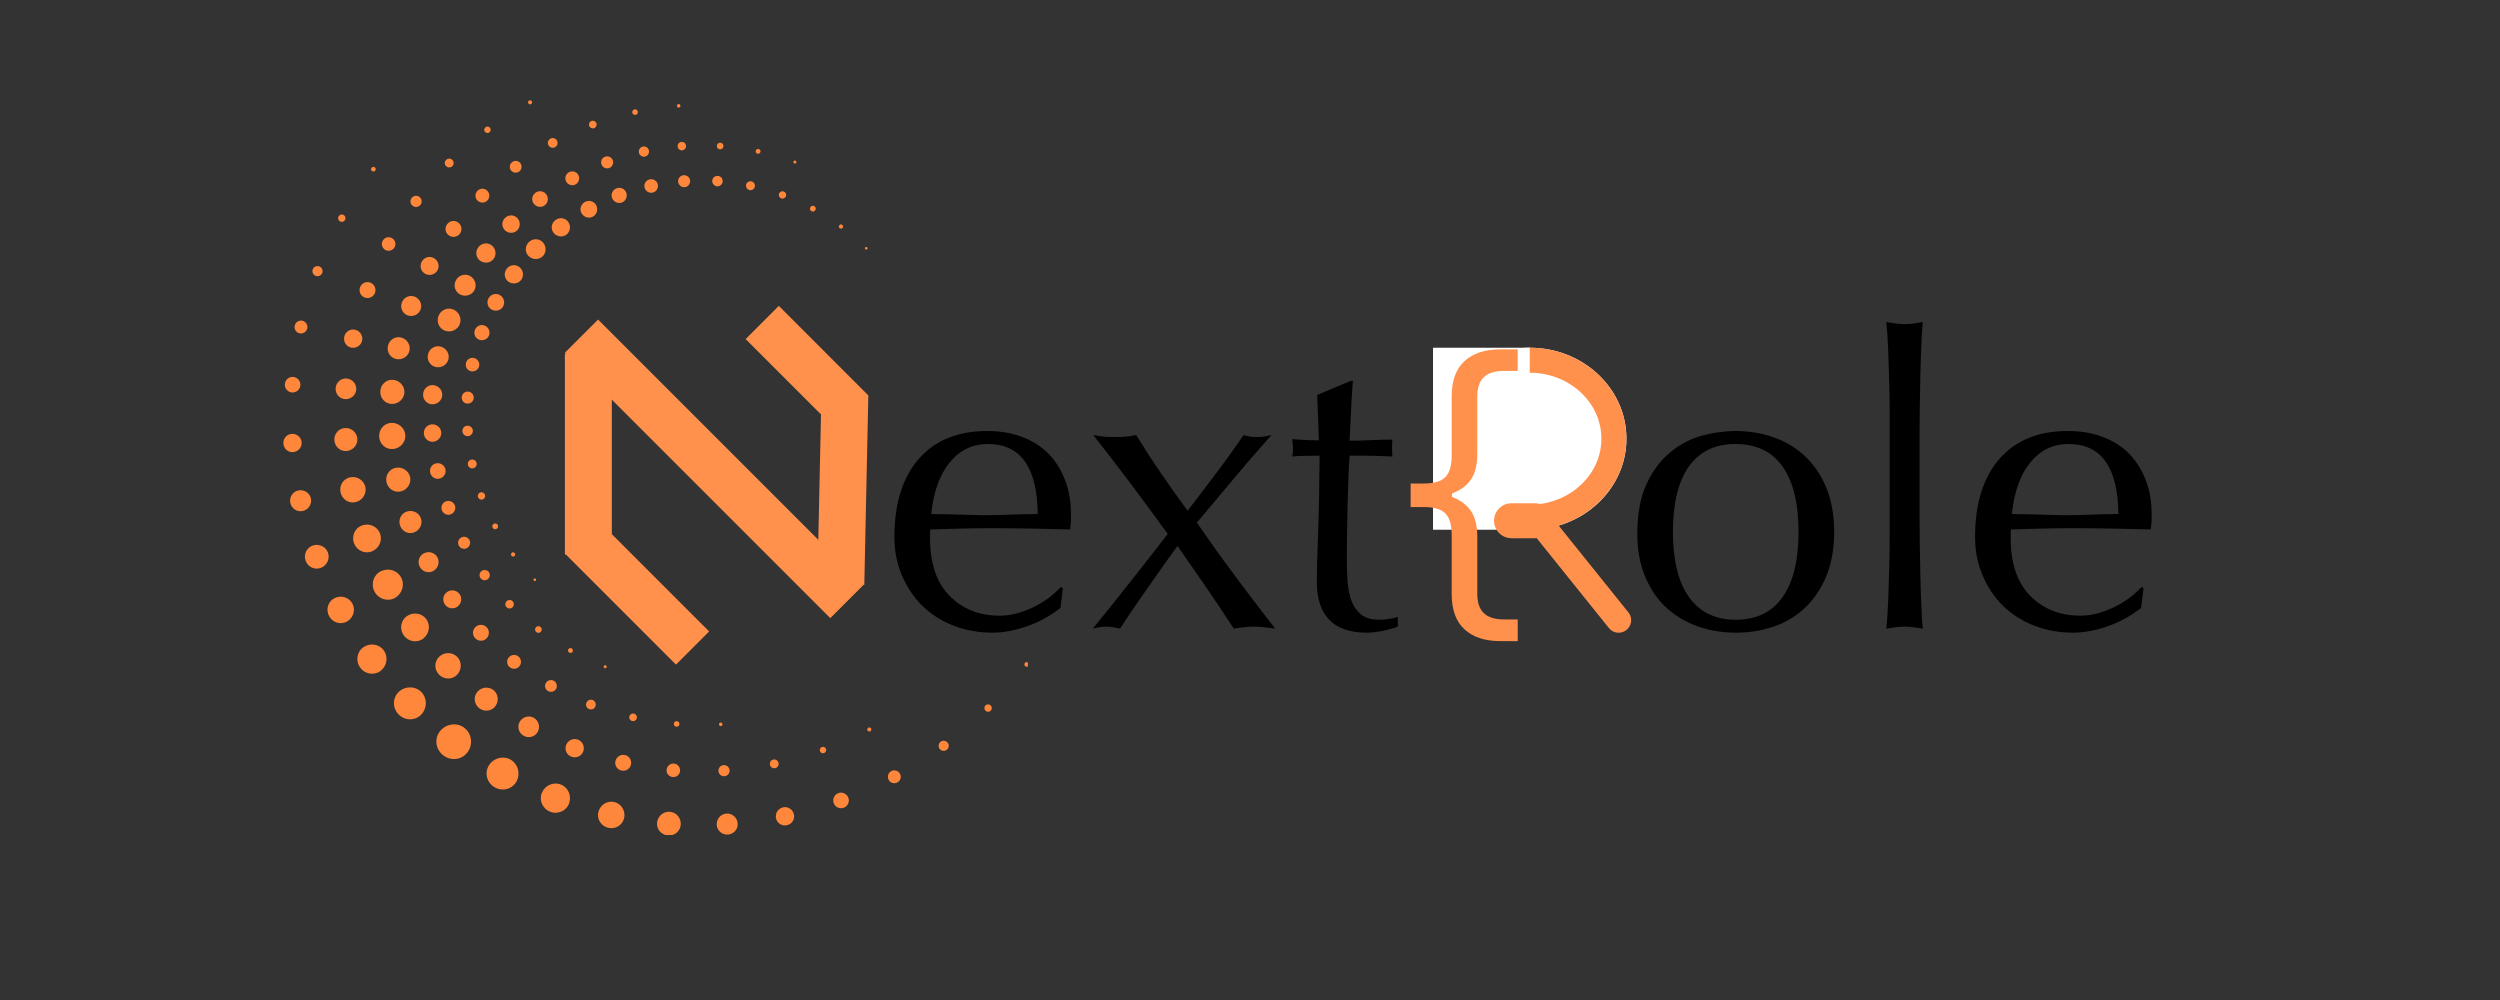 <svg xmlns="http://www.w3.org/2000/svg" xmlns:xlink="http://www.w3.org/1999/xlink" width="500" zoomAndPan="magnify" viewBox="0 0 375 150" height="200" preserveAspectRatio="xMidYMid meet" version="1.0"><rect x="0" y="0" width="375" height="150" fill="#333333" stroke="none"/><defs><g/><clipPath id="22158d86dc"><path d="M 214.953 52.16 L 244 52.16 L 244 79.461 L 214.953 79.461 Z M 214.953 52.16 " clip-rule="nonzero"/></clipPath><clipPath id="9bf1478cfb"><path d="M 229.461 52.16 C 221.449 52.16 214.953 58.27 214.953 65.809 C 214.953 73.348 221.449 79.461 229.461 79.461 C 237.473 79.461 243.969 73.348 243.969 65.809 C 243.969 58.27 237.473 52.16 229.461 52.16 Z M 229.461 52.16 " clip-rule="nonzero"/></clipPath><clipPath id="da28549c54"><path d="M 214.953 52.16 L 244 52.16 L 244 79.16 L 214.953 79.16 Z M 214.953 52.16 " clip-rule="nonzero"/></clipPath><clipPath id="0b5ce7ee4f"><path d="M 229.457 52.16 C 221.449 52.16 214.953 58.27 214.953 65.805 C 214.953 73.344 221.449 79.449 229.457 79.449 C 237.465 79.449 243.957 73.344 243.957 65.805 C 243.957 58.27 237.465 52.16 229.457 52.16 Z M 229.457 52.16 " clip-rule="nonzero"/></clipPath><clipPath id="43264e5b71"><path d="M 214.953 52.16 L 229.461 52.16 L 229.461 79.461 L 214.953 79.461 Z M 214.953 52.16 " clip-rule="nonzero"/></clipPath><clipPath id="874ba455e5"><path d="M 98.508 121.73 L 102.16 121.73 L 102.16 125.25 L 98.508 125.25 Z M 98.508 121.73 " clip-rule="nonzero"/></clipPath><clipPath id="9f847d6c47"><path d="M 107 122 L 111 122 L 111 125.25 L 107 125.25 Z M 107 122 " clip-rule="nonzero"/></clipPath><clipPath id="96a2c2018f"><path d="M 153 99 L 154.18 99 L 154.18 101 L 153 101 Z M 153 99 " clip-rule="nonzero"/></clipPath><clipPath id="b20b00836e"><path d="M 42.43 65 L 46 65 L 46 68 L 42.43 68 Z M 42.43 65 " clip-rule="nonzero"/></clipPath><clipPath id="87e596744a"><path d="M 42.43 56 L 46 56 L 46 59 L 42.43 59 Z M 42.43 56 " clip-rule="nonzero"/></clipPath><clipPath id="5b7b9e7416"><path d="M 84 78 L 107 78 L 107 100 L 84 100 Z M 84 78 " clip-rule="nonzero"/></clipPath><clipPath id="d6f69b8205"><path d="M 84.738 83.035 L 89.715 78.059 L 106.367 94.715 L 101.391 99.691 Z M 84.738 83.035 " clip-rule="nonzero"/></clipPath><clipPath id="fee289706a"><path d="M 84 47 L 130 47 L 130 93 L 84 93 Z M 84 47 " clip-rule="nonzero"/></clipPath><clipPath id="384c71ece2"><path d="M 84.734 52.91 L 89.711 47.934 L 129.52 87.742 L 124.543 92.719 Z M 84.734 52.91 " clip-rule="nonzero"/></clipPath><clipPath id="18a01e5d9b"><path d="M 84.734 53.059 L 91.773 53.059 L 91.773 83.156 L 84.734 83.156 Z M 84.734 53.059 " clip-rule="nonzero"/></clipPath><clipPath id="67fd3e50dd"><path d="M 122 59 L 131 59 L 131 88 L 122 88 Z M 122 59 " clip-rule="nonzero"/></clipPath><clipPath id="338506be90"><path d="M 123.215 59.164 L 130.25 59.316 L 129.645 87.738 L 122.605 87.586 Z M 123.215 59.164 " clip-rule="nonzero"/></clipPath><clipPath id="978359be03"><path d="M 111 45 L 131 45 L 131 65 L 111 65 Z M 111 45 " clip-rule="nonzero"/></clipPath><clipPath id="791e2e3340"><path d="M 111.844 50.863 L 116.824 45.883 L 130.254 59.312 L 125.273 64.293 Z M 111.844 50.863 " clip-rule="nonzero"/></clipPath></defs><g clip-path="url(#22158d86dc)"><g clip-path="url(#9bf1478cfb)"><path fill="#ffffff" d="M 214.953 52.16 L 243.961 52.16 L 243.961 79.461 L 214.953 79.461 Z M 214.953 52.16 " fill-opacity="1" fill-rule="nonzero"/></g></g><g clip-path="url(#da28549c54)"><g clip-path="url(#0b5ce7ee4f)"><path stroke-linecap="butt" transform="matrix(0.75, 0, 0, 0.75, 214.955, 52.161)" fill="none" stroke-linejoin="miter" d="M 19.337 -0.001 C 8.66 -0.001 -0.002 8.145 -0.002 18.191 C -0.002 28.244 8.66 36.384 19.337 36.384 C 30.014 36.384 38.67 28.244 38.67 18.191 C 38.67 8.145 30.014 -0.001 19.337 -0.001 Z M 19.337 -0.001 " stroke="#ff914d" stroke-width="10" stroke-opacity="1" stroke-miterlimit="4"/></g></g><g clip-path="url(#43264e5b71)"><path fill="#ffffff" d="M 214.953 52.16 L 229.461 52.16 L 229.461 79.473 L 214.953 79.473 Z M 214.953 52.16 " fill-opacity="1" fill-rule="nonzero"/></g><g fill="#000000" fill-opacity="1"><g transform="translate(132.036, 93.993)"><g><path d="M 7.656 -16.891 C 8.258 -16.891 8.957 -16.879 9.75 -16.859 C 10.539 -16.836 11.328 -16.816 12.109 -16.797 C 12.898 -16.773 13.609 -16.754 14.234 -16.734 C 14.867 -16.711 15.305 -16.703 15.547 -16.703 C 16.078 -16.703 16.688 -16.711 17.375 -16.734 C 18.062 -16.754 18.77 -16.773 19.5 -16.797 C 20.227 -16.816 20.945 -16.836 21.656 -16.859 C 22.363 -16.879 23.02 -16.891 23.625 -16.891 C 23.551 -23.891 21.062 -27.391 16.156 -27.391 C 13.812 -27.391 11.891 -26.457 10.391 -24.594 C 8.891 -22.738 7.977 -20.172 7.656 -16.891 Z M 16.031 -29.344 C 17.977 -29.344 19.727 -29.047 21.281 -28.453 C 22.844 -27.867 24.16 -27.031 25.234 -25.938 C 26.305 -24.844 27.133 -23.523 27.719 -21.984 C 28.312 -20.453 28.609 -18.754 28.609 -16.891 L 28.609 -15.859 L 28.484 -14.578 C 26.672 -14.617 24.781 -14.66 22.812 -14.703 C 20.844 -14.742 18.766 -14.766 16.578 -14.766 C 15.117 -14.766 13.629 -14.742 12.109 -14.703 C 10.598 -14.66 9.07 -14.617 7.531 -14.578 C 7.488 -14.422 7.469 -14.176 7.469 -13.844 C 7.469 -13.52 7.469 -13.32 7.469 -13.25 C 7.469 -9.477 8.445 -6.598 10.406 -4.609 C 12.375 -2.629 14.879 -1.641 17.922 -1.641 C 19.461 -1.641 21.082 -2.035 22.781 -2.828 C 24.477 -3.617 25.914 -4.66 27.094 -5.953 L 27.391 -5.766 L 27.031 -2.797 C 25.457 -1.578 23.766 -0.656 21.953 -0.031 C 20.148 0.594 18.441 0.906 16.828 0.906 C 14.723 0.906 12.77 0.551 10.969 -0.156 C 9.164 -0.863 7.613 -1.852 6.312 -3.125 C 5.02 -4.406 4 -5.926 3.25 -7.688 C 2.5 -9.445 2.125 -11.359 2.125 -13.422 C 2.125 -18.441 3.336 -22.348 5.766 -25.141 C 8.203 -27.941 11.625 -29.344 16.031 -29.344 Z M 16.031 -29.344 "/></g></g></g><g fill="#000000" fill-opacity="1"><g transform="translate(162.411, 93.993)"><g><path d="M 1.578 -28.734 C 2.223 -28.609 2.789 -28.523 3.281 -28.484 C 3.77 -28.453 4.273 -28.438 4.797 -28.438 C 5.328 -28.438 5.832 -28.453 6.312 -28.484 C 6.801 -28.523 7.367 -28.609 8.016 -28.734 C 9.234 -26.754 10.488 -24.82 11.781 -22.938 C 13.082 -21.051 14.398 -19.195 15.734 -17.375 C 17.023 -19.07 18.348 -20.812 19.703 -22.594 C 21.066 -24.375 22.539 -26.422 24.125 -28.734 C 24.562 -28.609 24.93 -28.523 25.234 -28.484 C 25.547 -28.453 25.883 -28.438 26.25 -28.438 C 26.812 -28.438 27.5 -28.535 28.312 -28.734 C 27.258 -27.555 26.234 -26.391 25.234 -25.234 C 24.242 -24.086 23.328 -23.004 22.484 -21.984 L 17.125 -15.609 C 18.945 -12.941 20.832 -10.301 22.781 -7.688 C 24.727 -5.07 26.754 -2.41 28.859 0.297 C 28.285 0.223 27.734 0.156 27.203 0.094 C 26.68 0.031 26.203 0 25.766 0 C 25.234 0 24.703 0.031 24.172 0.094 C 23.648 0.156 23.145 0.223 22.656 0.297 C 21.156 -2.004 19.738 -4.125 18.406 -6.062 C 17.07 -8.008 15.676 -10.02 14.219 -12.094 C 13.406 -11 12.594 -9.875 11.781 -8.719 C 10.977 -7.562 10.191 -6.438 9.422 -5.344 C 8.648 -4.25 7.938 -3.219 7.281 -2.25 C 6.633 -1.281 6.07 -0.43 5.594 0.297 C 5.227 0.223 4.879 0.156 4.547 0.094 C 4.223 0.031 3.898 0 3.578 0 C 3.016 0 2.328 0.098 1.516 0.297 C 3.422 -2.047 5.254 -4.332 7.016 -6.562 C 8.773 -8.789 10.688 -11.238 12.75 -13.906 C 10.812 -16.582 8.922 -19.145 7.078 -21.594 C 5.234 -24.039 3.398 -26.422 1.578 -28.734 Z M 1.578 -28.734 "/></g></g></g><g fill="#000000" fill-opacity="1"><g transform="translate(192.786, 93.993)"><g><path d="M 9.844 -36.875 L 10.141 -36.875 C 10.023 -35.289 9.938 -33.82 9.875 -32.469 C 9.812 -31.113 9.738 -29.586 9.656 -27.891 C 10.062 -27.891 10.547 -27.895 11.109 -27.906 C 11.68 -27.926 12.258 -27.945 12.844 -27.969 C 13.438 -27.988 14.016 -28.008 14.578 -28.031 C 15.148 -28.051 15.656 -28.062 16.094 -28.062 C 16.051 -27.945 16.031 -27.688 16.031 -27.281 C 16.031 -26.875 16.031 -26.629 16.031 -26.547 C 16.031 -25.984 16.051 -25.641 16.094 -25.516 C 15.406 -25.555 14.613 -25.586 13.719 -25.609 C 12.832 -25.629 12.188 -25.641 11.781 -25.641 L 9.656 -25.641 C 9.613 -25.191 9.562 -24.305 9.5 -22.984 C 9.445 -21.672 9.398 -20.203 9.359 -18.578 C 9.316 -16.961 9.285 -15.363 9.266 -13.781 C 9.242 -12.207 9.234 -10.957 9.234 -10.031 C 9.234 -8.852 9.273 -7.727 9.359 -6.656 C 9.441 -5.582 9.645 -4.629 9.969 -3.797 C 10.289 -2.961 10.773 -2.289 11.422 -1.781 C 12.066 -1.281 12.957 -1.031 14.094 -1.031 C 14.539 -1.031 15.023 -1.07 15.547 -1.156 C 16.078 -1.238 16.523 -1.336 16.891 -1.453 L 16.891 0 C 16.117 0.281 15.328 0.5 14.516 0.656 C 13.703 0.82 12.93 0.906 12.203 0.906 C 7.223 0.906 4.734 -1.66 4.734 -6.797 C 4.734 -8.18 4.797 -10.531 4.922 -13.844 C 5.047 -17.164 5.125 -21.098 5.156 -25.641 C 4.102 -25.641 3.234 -25.629 2.547 -25.609 C 1.859 -25.586 1.352 -25.555 1.031 -25.516 C 1.113 -25.836 1.156 -26.086 1.156 -26.266 C 1.156 -26.453 1.156 -26.664 1.156 -26.906 C 1.156 -27.113 1.145 -27.316 1.125 -27.516 C 1.102 -27.723 1.07 -27.926 1.031 -28.125 C 2.125 -28.039 2.984 -27.988 3.609 -27.969 C 4.242 -27.945 4.723 -27.938 5.047 -27.938 L 4.797 -34.75 Z M 9.844 -36.875 "/></g></g></g><g fill="#000000" fill-opacity="1"><g transform="translate(209.685, 93.993)"><g/></g></g><g fill="#000000" fill-opacity="1"><g transform="translate(226.573, 93.993)"><g/></g></g><g fill="#000000" fill-opacity="1"><g transform="translate(243.47, 93.993)"><g><path d="M 7.469 -14.219 C 7.469 -9.926 8.273 -6.656 9.891 -4.406 C 11.516 -2.156 13.848 -1.031 16.891 -1.031 C 19.961 -1.031 22.301 -2.156 23.906 -4.406 C 25.508 -6.656 26.312 -9.926 26.312 -14.219 C 26.312 -18.469 25.52 -21.723 23.938 -23.984 C 22.352 -26.254 19.984 -27.391 16.828 -27.391 C 13.785 -27.391 11.461 -26.266 9.859 -24.016 C 8.266 -21.773 7.469 -18.508 7.469 -14.219 Z M 16.828 -29.344 C 18.93 -29.344 20.895 -29.008 22.719 -28.344 C 24.539 -27.676 26.109 -26.703 27.422 -25.422 C 28.742 -24.148 29.781 -22.57 30.531 -20.688 C 31.281 -18.801 31.656 -16.645 31.656 -14.219 C 31.656 -11.707 31.27 -9.508 30.5 -7.625 C 29.727 -5.738 28.672 -4.156 27.328 -2.875 C 25.992 -1.602 24.438 -0.656 22.656 -0.031 C 20.875 0.594 18.973 0.906 16.953 0.906 C 14.805 0.906 12.832 0.57 11.031 -0.094 C 9.227 -0.758 7.664 -1.719 6.344 -2.969 C 5.031 -4.227 4 -5.781 3.25 -7.625 C 2.5 -9.469 2.125 -11.539 2.125 -13.844 C 2.125 -16.926 2.598 -19.469 3.547 -21.469 C 4.504 -23.477 5.711 -25.066 7.172 -26.234 C 8.629 -27.41 10.219 -28.223 11.938 -28.672 C 13.656 -29.117 15.285 -29.344 16.828 -29.344 Z M 16.828 -29.344 "/></g></g></g><g fill="#000000" fill-opacity="1"><g transform="translate(277.247, 93.993)"><g><path d="M 5.703 -45.688 C 6.191 -45.602 6.66 -45.531 7.109 -45.469 C 7.555 -45.406 8 -45.375 8.438 -45.375 C 8.883 -45.375 9.332 -45.406 9.781 -45.469 C 10.227 -45.531 10.691 -45.602 11.172 -45.688 C 11.098 -45.039 11.031 -44 10.969 -42.562 C 10.906 -41.125 10.852 -39.582 10.812 -37.938 C 10.77 -36.301 10.738 -34.672 10.719 -33.047 C 10.695 -31.43 10.688 -30.113 10.688 -29.094 L 10.688 -16.281 C 10.688 -15.227 10.695 -13.898 10.719 -12.297 C 10.738 -10.703 10.77 -9.07 10.812 -7.406 C 10.852 -5.75 10.906 -4.211 10.969 -2.797 C 11.031 -1.379 11.098 -0.348 11.172 0.297 C 10.691 0.223 10.227 0.156 9.781 0.094 C 9.332 0.031 8.883 0 8.438 0 C 8 0 7.555 0.031 7.109 0.094 C 6.66 0.156 6.191 0.223 5.703 0.297 C 5.828 -0.91 5.922 -2.332 5.984 -3.969 C 6.047 -5.613 6.098 -7.242 6.141 -8.859 C 6.18 -10.484 6.203 -11.973 6.203 -13.328 C 6.203 -14.691 6.203 -15.676 6.203 -16.281 L 6.203 -29.094 C 6.203 -29.707 6.203 -30.691 6.203 -32.047 C 6.203 -33.398 6.18 -34.875 6.141 -36.469 C 6.098 -38.07 6.047 -39.703 5.984 -41.359 C 5.922 -43.023 5.828 -44.469 5.703 -45.688 Z M 5.703 -45.688 "/></g></g></g><g fill="#000000" fill-opacity="1"><g transform="translate(294.135, 93.993)"><g><path d="M 7.656 -16.891 C 8.258 -16.891 8.957 -16.879 9.75 -16.859 C 10.539 -16.836 11.328 -16.816 12.109 -16.797 C 12.898 -16.773 13.609 -16.754 14.234 -16.734 C 14.867 -16.711 15.305 -16.703 15.547 -16.703 C 16.078 -16.703 16.688 -16.711 17.375 -16.734 C 18.062 -16.754 18.77 -16.773 19.5 -16.797 C 20.227 -16.816 20.945 -16.836 21.656 -16.859 C 22.363 -16.879 23.02 -16.891 23.625 -16.891 C 23.551 -23.891 21.062 -27.391 16.156 -27.391 C 13.812 -27.391 11.891 -26.457 10.391 -24.594 C 8.891 -22.738 7.977 -20.172 7.656 -16.891 Z M 16.031 -29.344 C 17.977 -29.344 19.727 -29.047 21.281 -28.453 C 22.844 -27.867 24.16 -27.031 25.234 -25.938 C 26.305 -24.844 27.133 -23.523 27.719 -21.984 C 28.312 -20.453 28.609 -18.754 28.609 -16.891 L 28.609 -15.859 L 28.484 -14.578 C 26.672 -14.617 24.781 -14.66 22.812 -14.703 C 20.844 -14.742 18.766 -14.766 16.578 -14.766 C 15.117 -14.766 13.629 -14.742 12.109 -14.703 C 10.598 -14.66 9.07 -14.617 7.531 -14.578 C 7.488 -14.422 7.469 -14.176 7.469 -13.844 C 7.469 -13.52 7.469 -13.32 7.469 -13.25 C 7.469 -9.477 8.445 -6.598 10.406 -4.609 C 12.375 -2.629 14.879 -1.641 17.922 -1.641 C 19.461 -1.641 21.082 -2.035 22.781 -2.828 C 24.477 -3.617 25.914 -4.66 27.094 -5.953 L 27.391 -5.766 L 27.031 -2.797 C 25.457 -1.578 23.766 -0.656 21.953 -0.031 C 20.148 0.594 18.441 0.906 16.828 0.906 C 14.723 0.906 12.77 0.551 10.969 -0.156 C 9.164 -0.863 7.613 -1.852 6.312 -3.125 C 5.02 -4.406 4 -5.926 3.25 -7.688 C 2.5 -9.445 2.125 -11.359 2.125 -13.422 C 2.125 -18.441 3.336 -22.348 5.766 -25.141 C 8.203 -27.941 11.625 -29.344 16.031 -29.344 Z M 16.031 -29.344 "/></g></g></g><path stroke-linecap="round" transform="matrix(0.47, 0.585, -0.585, 0.47, 232.273, 76.936)" fill="none" stroke-linejoin="miter" d="M 2.501 2.503 L 25.502 2.5 " stroke="#ff914d" stroke-width="5" stroke-opacity="1" stroke-miterlimit="4"/><path stroke-linecap="round" transform="matrix(0.75, 0, 0, 0.75, 224.103, 75.485)" fill="none" stroke-linejoin="miter" d="M 3.498 3.5 L 8.144 3.5 " stroke="#ff914d" stroke-width="7" stroke-opacity="1" stroke-miterlimit="4"/><path fill="#ff873c" d="M 79.336 38.457 C 79.941 39.004 80.863 38.984 81.414 38.434 C 81.965 37.883 81.984 36.961 81.438 36.355 C 80.883 35.746 79.922 35.723 79.312 36.332 C 78.703 36.941 78.727 37.902 79.336 38.457 " fill-opacity="1" fill-rule="nonzero"/><path fill="#ff873c" d="M 76.285 42.266 C 76.91 42.691 77.746 42.555 78.18 41.98 C 78.613 41.402 78.512 40.559 77.93 40.078 C 77.348 39.598 76.465 39.699 75.992 40.332 C 75.516 40.965 75.66 41.84 76.285 42.266 " fill-opacity="1" fill-rule="nonzero"/><path fill="#ff873c" d="M 73.793 46.465 C 74.414 46.773 75.156 46.539 75.473 45.957 C 75.793 45.379 75.59 44.629 74.996 44.27 C 74.406 43.91 73.625 44.121 73.277 44.754 C 72.93 45.387 73.176 46.16 73.793 46.465 " fill-opacity="1" fill-rule="nonzero"/><path fill="#ff873c" d="M 71.914 50.969 C 72.508 51.168 73.145 50.863 73.359 50.297 C 73.57 49.734 73.289 49.086 72.711 48.844 C 72.133 48.602 71.457 48.895 71.23 49.504 C 71.004 50.113 71.32 50.773 71.914 50.969 " fill-opacity="1" fill-rule="nonzero"/><path fill="#ff873c" d="M 70.68 55.695 C 71.23 55.793 71.762 55.445 71.875 54.914 C 71.992 54.383 71.66 53.844 71.113 53.703 C 70.566 53.566 70.012 53.91 69.887 54.477 C 69.762 55.047 70.125 55.594 70.68 55.695 " fill-opacity="1" fill-rule="nonzero"/><path fill="#ff873c" d="M 70.105 60.543 C 70.605 60.562 71.027 60.191 71.062 59.707 C 71.098 59.227 70.734 58.793 70.238 58.742 C 69.746 58.691 69.301 59.062 69.262 59.574 C 69.227 60.086 69.609 60.52 70.105 60.543 " fill-opacity="1" fill-rule="nonzero"/><path fill="#ff873c" d="M 70.211 65.422 C 70.641 65.383 70.961 65.008 70.93 64.586 C 70.902 64.164 70.535 63.84 70.102 63.855 C 69.672 63.875 69.332 64.25 69.363 64.695 C 69.395 65.137 69.777 65.465 70.211 65.422 " fill-opacity="1" fill-rule="nonzero"/><path fill="#ff873c" d="M 70.984 70.242 C 71.344 70.156 71.566 69.805 71.492 69.453 C 71.418 69.098 71.07 68.867 70.707 68.938 C 70.344 69.004 70.105 69.359 70.184 69.73 C 70.266 70.098 70.625 70.328 70.984 70.242 " fill-opacity="1" fill-rule="nonzero"/><path fill="#ff873c" d="M 72.418 74.91 C 72.703 74.801 72.844 74.484 72.742 74.203 C 72.641 73.922 72.328 73.773 72.039 73.875 C 71.75 73.973 71.598 74.293 71.707 74.582 C 71.812 74.875 72.137 75.02 72.418 74.91 " fill-opacity="1" fill-rule="nonzero"/><path fill="#ff873c" d="M 74.488 79.332 C 74.699 79.215 74.773 78.949 74.66 78.742 C 74.551 78.535 74.289 78.457 74.074 78.566 C 73.863 78.676 73.781 78.941 73.898 79.156 C 74.016 79.371 74.281 79.449 74.488 79.332 " fill-opacity="1" fill-rule="nonzero"/><path fill="#ff873c" d="M 77.156 83.418 C 77.293 83.312 77.324 83.113 77.223 82.977 C 77.117 82.836 76.918 82.805 76.777 82.91 C 76.637 83.012 76.605 83.211 76.711 83.355 C 76.816 83.496 77.016 83.527 77.156 83.418 " fill-opacity="1" fill-rule="nonzero"/><path fill="#ff873c" d="M 80.363 87.102 C 80.441 87.023 80.441 86.895 80.363 86.816 C 80.285 86.738 80.16 86.738 80.082 86.816 C 80 86.891 80 87.02 80.078 87.098 C 80.156 87.18 80.285 87.18 80.363 87.102 " fill-opacity="1" fill-rule="nonzero"/><path fill="#ff873c" d="M 85.246 33.305 C 84.82 32.68 83.949 32.535 83.312 33.008 C 82.68 33.484 82.578 34.367 83.059 34.949 C 83.539 35.531 84.383 35.633 84.961 35.199 C 85.535 34.766 85.672 33.93 85.246 33.305 " fill-opacity="1" fill-rule="nonzero"/><path fill="#ff873c" d="M 89.445 30.812 C 89.141 30.195 88.367 29.949 87.734 30.297 C 87.102 30.645 86.891 31.426 87.25 32.016 C 87.609 32.609 88.359 32.812 88.938 32.492 C 89.52 32.176 89.754 31.434 89.445 30.812 " fill-opacity="1" fill-rule="nonzero"/><path fill="#ff873c" d="M 93.949 28.934 C 93.754 28.336 93.094 28.02 92.484 28.25 C 91.875 28.477 91.582 29.148 91.824 29.73 C 92.066 30.309 92.715 30.586 93.281 30.379 C 93.844 30.164 94.148 29.527 93.949 28.934 " fill-opacity="1" fill-rule="nonzero"/><path fill="#ff873c" d="M 98.676 27.699 C 98.574 27.145 98.027 26.781 97.457 26.906 C 96.891 27.031 96.547 27.586 96.684 28.133 C 96.824 28.676 97.363 29.012 97.895 28.895 C 98.426 28.777 98.777 28.25 98.676 27.699 " fill-opacity="1" fill-rule="nonzero"/><path fill="#ff873c" d="M 103.523 27.125 C 103.5 26.629 103.066 26.246 102.555 26.281 C 102.043 26.316 101.672 26.766 101.723 27.258 C 101.773 27.754 102.207 28.117 102.688 28.082 C 103.172 28.043 103.543 27.625 103.523 27.125 " fill-opacity="1" fill-rule="nonzero"/><path fill="#ff873c" d="M 108.402 27.23 C 108.445 26.797 108.117 26.414 107.676 26.383 C 107.23 26.352 106.855 26.688 106.836 27.121 C 106.82 27.555 107.148 27.922 107.566 27.949 C 107.988 27.98 108.363 27.66 108.402 27.23 " fill-opacity="1" fill-rule="nonzero"/><path fill="#ff873c" d="M 113.223 28.004 C 113.309 27.645 113.078 27.281 112.711 27.203 C 112.34 27.125 111.984 27.363 111.918 27.723 C 111.848 28.09 112.078 28.438 112.434 28.512 C 112.785 28.586 113.137 28.363 113.223 28.004 " fill-opacity="1" fill-rule="nonzero"/><path fill="#ff873c" d="M 117.891 29.438 C 118 29.152 117.855 28.832 117.562 28.727 C 117.273 28.617 116.953 28.77 116.855 29.059 C 116.754 29.344 116.902 29.656 117.184 29.762 C 117.465 29.863 117.781 29.723 117.891 29.438 " fill-opacity="1" fill-rule="nonzero"/><path fill="#ff873c" d="M 122.312 31.508 C 122.43 31.297 122.352 31.031 122.137 30.918 C 121.922 30.801 121.656 30.883 121.547 31.094 C 121.438 31.309 121.516 31.57 121.723 31.68 C 121.93 31.793 122.195 31.719 122.312 31.508 " fill-opacity="1" fill-rule="nonzero"/><path fill="#ff873c" d="M 126.398 34.176 C 126.508 34.035 126.477 33.836 126.336 33.73 C 126.191 33.625 125.992 33.656 125.891 33.797 C 125.785 33.938 125.816 34.137 125.957 34.238 C 126.094 34.344 126.293 34.312 126.398 34.176 " fill-opacity="1" fill-rule="nonzero"/><path fill="#ff873c" d="M 130.082 37.383 C 130.16 37.305 130.16 37.176 130.078 37.098 C 130 37.02 129.871 37.02 129.797 37.102 C 129.719 37.18 129.719 37.305 129.797 37.383 C 129.875 37.461 130.004 37.461 130.082 37.383 " fill-opacity="1" fill-rule="nonzero"/><path fill="#ff873c" d="M 68.008 46.426 C 67.141 46.047 66.121 46.48 65.77 47.406 C 65.422 48.336 65.902 49.332 66.801 49.621 C 67.699 49.91 68.652 49.453 68.969 48.613 C 69.285 47.773 68.871 46.801 68.008 46.426 " fill-opacity="1" fill-rule="nonzero"/><path fill="#ff873c" d="M 70.559 41.426 C 69.82 40.973 68.832 41.234 68.395 42.031 C 67.957 42.828 68.262 43.801 69.043 44.184 C 69.824 44.566 70.754 44.273 71.156 43.547 C 71.551 42.82 71.305 41.879 70.559 41.426 " fill-opacity="1" fill-rule="nonzero"/><path fill="#ff873c" d="M 73.781 36.824 C 73.164 36.32 72.242 36.434 71.742 37.098 C 71.246 37.758 71.395 38.676 72.051 39.129 C 72.703 39.578 73.59 39.438 74.047 38.828 C 74.504 38.219 74.395 37.332 73.781 36.824 " fill-opacity="1" fill-rule="nonzero"/><path fill="#ff873c" d="M 77.602 32.715 C 77.113 32.184 76.273 32.168 75.742 32.699 C 75.211 33.227 75.227 34.07 75.754 34.559 C 76.285 35.051 77.098 35.035 77.586 34.547 C 78.078 34.055 78.094 33.242 77.602 32.715 " fill-opacity="1" fill-rule="nonzero"/><path fill="#ff873c" d="M 81.957 29.168 C 81.586 28.641 80.84 28.52 80.309 28.922 C 79.77 29.324 79.676 30.07 80.082 30.574 C 80.488 31.078 81.211 31.172 81.711 30.797 C 82.211 30.422 82.328 29.699 81.957 29.168 " fill-opacity="1" fill-rule="nonzero"/><path fill="#ff873c" d="M 86.758 26.262 C 86.5 25.75 85.863 25.555 85.344 25.836 C 84.828 26.121 84.648 26.762 84.938 27.258 C 85.23 27.75 85.852 27.926 86.34 27.656 C 86.828 27.391 87.02 26.773 86.758 26.262 " fill-opacity="1" fill-rule="nonzero"/><path fill="#ff873c" d="M 91.922 24.055 C 91.758 23.582 91.234 23.332 90.754 23.512 C 90.273 23.691 90.043 24.223 90.23 24.684 C 90.414 25.145 90.93 25.371 91.387 25.203 C 91.84 25.035 92.082 24.523 91.922 24.055 " fill-opacity="1" fill-rule="nonzero"/><path fill="#ff873c" d="M 97.34 22.586 C 97.258 22.168 96.848 21.898 96.422 21.988 C 96 22.082 95.738 22.496 95.836 22.91 C 95.938 23.324 96.344 23.578 96.75 23.492 C 97.156 23.402 97.418 23 97.34 22.586 " fill-opacity="1" fill-rule="nonzero"/><path fill="#ff873c" d="M 102.906 21.879 C 102.891 21.527 102.586 21.262 102.23 21.289 C 101.875 21.312 101.613 21.621 101.645 21.969 C 101.676 22.32 101.98 22.578 102.32 22.551 C 102.664 22.527 102.926 22.227 102.906 21.879 " fill-opacity="1" fill-rule="nonzero"/><path fill="#ff873c" d="M 108.523 21.941 C 108.543 21.668 108.336 21.426 108.059 21.406 C 107.777 21.387 107.539 21.598 107.523 21.875 C 107.512 22.148 107.719 22.383 107.988 22.402 C 108.262 22.422 108.5 22.219 108.523 21.941 " fill-opacity="1" fill-rule="nonzero"/><path fill="#ff873c" d="M 114.07 22.785 C 114.117 22.59 113.992 22.391 113.793 22.348 C 113.594 22.305 113.398 22.434 113.359 22.629 C 113.316 22.828 113.445 23.023 113.641 23.062 C 113.832 23.105 114.027 22.98 114.07 22.785 " fill-opacity="1" fill-rule="nonzero"/><path fill="#ff873c" d="M 119.449 24.391 C 119.496 24.273 119.434 24.141 119.316 24.094 C 119.195 24.051 119.062 24.113 119.02 24.23 C 118.977 24.352 119.035 24.484 119.156 24.527 C 119.273 24.57 119.406 24.512 119.449 24.391 " fill-opacity="1" fill-rule="nonzero"/><path fill="#ff873c" d="M 65.426 55.062 C 66.285 55.211 67.09 54.668 67.273 53.859 C 67.449 53.051 66.941 52.215 66.102 51.988 C 65.262 51.762 64.391 52.293 64.195 53.18 C 64 54.07 64.57 54.918 65.426 55.062 " fill-opacity="1" fill-rule="nonzero"/><path fill="#ff873c" d="M 64.82 60.645 C 65.617 60.672 66.281 60.074 66.336 59.312 C 66.391 58.555 65.824 57.867 65.035 57.773 C 64.242 57.684 63.523 58.273 63.465 59.102 C 63.402 59.93 64.027 60.621 64.82 60.645 " fill-opacity="1" fill-rule="nonzero"/><path fill="#ff873c" d="M 64.992 66.258 C 65.711 66.184 66.234 65.562 66.188 64.867 C 66.141 64.176 65.539 63.629 64.816 63.652 C 64.094 63.672 63.531 64.297 63.582 65.043 C 63.633 65.789 64.273 66.332 64.992 66.258 " fill-opacity="1" fill-rule="nonzero"/><path fill="#ff873c" d="M 65.93 71.793 C 66.559 71.637 66.949 71.02 66.816 70.406 C 66.688 69.797 66.086 69.387 65.445 69.5 C 64.809 69.613 64.387 70.238 64.527 70.891 C 64.664 71.547 65.305 71.949 65.93 71.793 " fill-opacity="1" fill-rule="nonzero"/><path fill="#ff873c" d="M 67.629 77.145 C 68.16 76.93 68.422 76.34 68.234 75.816 C 68.039 75.297 67.457 75.016 66.914 75.195 C 66.371 75.375 66.082 75.977 66.285 76.531 C 66.488 77.086 67.098 77.355 67.629 77.145 " fill-opacity="1" fill-rule="nonzero"/><path fill="#ff873c" d="M 70.055 82.207 C 70.488 81.957 70.645 81.414 70.414 80.988 C 70.184 80.562 69.645 80.391 69.199 80.617 C 68.754 80.84 68.582 81.395 68.824 81.844 C 69.066 82.297 69.625 82.453 70.055 82.207 " fill-opacity="1" fill-rule="nonzero"/><path fill="#ff873c" d="M 73.164 86.883 C 73.5 86.621 73.566 86.145 73.32 85.809 C 73.07 85.477 72.598 85.402 72.25 85.645 C 71.902 85.891 71.824 86.375 72.086 86.727 C 72.34 87.074 72.828 87.141 73.164 86.883 " fill-opacity="1" fill-rule="nonzero"/><path fill="#ff873c" d="M 76.891 91.082 C 77.133 90.828 77.133 90.434 76.891 90.188 C 76.652 89.941 76.254 89.938 76 90.18 C 75.746 90.422 75.738 90.824 75.988 91.078 C 76.242 91.332 76.645 91.332 76.891 91.082 " fill-opacity="1" fill-rule="nonzero"/><path fill="#ff873c" d="M 81.16 94.727 C 81.324 94.504 81.277 94.195 81.062 94.027 C 80.844 93.863 80.535 93.906 80.363 94.121 C 80.191 94.34 80.234 94.656 80.457 94.824 C 80.68 94.992 80.996 94.949 81.16 94.727 " fill-opacity="1" fill-rule="nonzero"/><path fill="#ff873c" d="M 85.891 97.75 C 85.984 97.574 85.922 97.352 85.746 97.254 C 85.574 97.16 85.352 97.219 85.25 97.395 C 85.152 97.57 85.215 97.793 85.391 97.895 C 85.57 97.992 85.793 97.93 85.891 97.75 " fill-opacity="1" fill-rule="nonzero"/><path fill="#ff873c" d="M 90.992 100.09 C 91.035 99.973 90.977 99.84 90.859 99.793 C 90.742 99.75 90.609 99.809 90.562 99.926 C 90.516 100.043 90.574 100.18 90.695 100.223 C 90.812 100.27 90.949 100.211 90.992 100.09 " fill-opacity="1" fill-rule="nonzero"/><path fill="#ff873c" d="M 58.742 63.43 C 57.656 63.449 56.801 64.391 56.875 65.527 C 56.953 66.664 57.93 67.477 59.012 67.352 C 60.086 67.223 60.867 66.289 60.797 65.262 C 60.727 64.23 59.828 63.41 58.742 63.43 " fill-opacity="1" fill-rule="nonzero"/><path fill="#ff873c" d="M 59.02 56.98 C 58.023 56.859 57.121 57.605 57.047 58.652 C 56.965 59.695 57.758 60.562 58.754 60.59 C 59.754 60.617 60.586 59.867 60.656 58.914 C 60.727 57.965 60.012 57.098 59.02 56.98 " fill-opacity="1" fill-rule="nonzero"/><path fill="#ff873c" d="M 60.188 50.629 C 59.305 50.398 58.391 50.953 58.188 51.887 C 57.984 52.816 58.578 53.707 59.477 53.863 C 60.379 54.023 61.234 53.453 61.422 52.598 C 61.609 51.742 61.074 50.863 60.188 50.629 " fill-opacity="1" fill-rule="nonzero"/><path fill="#ff873c" d="M 62.234 44.508 C 61.469 44.188 60.578 44.57 60.277 45.375 C 59.973 46.18 60.391 47.055 61.176 47.316 C 61.965 47.578 62.805 47.18 63.086 46.434 C 63.367 45.684 62.996 44.828 62.234 44.508 " fill-opacity="1" fill-rule="nonzero"/><path fill="#ff873c" d="M 65.109 38.727 C 64.469 38.348 63.633 38.574 63.262 39.25 C 62.891 39.922 63.148 40.75 63.812 41.086 C 64.477 41.422 65.277 41.176 65.625 40.547 C 65.969 39.914 65.75 39.105 65.109 38.727 " fill-opacity="1" fill-rule="nonzero"/><path fill="#ff873c" d="M 68.754 33.398 C 68.242 32.988 67.48 33.086 67.074 33.629 C 66.664 34.168 66.785 34.926 67.324 35.305 C 67.863 35.688 68.598 35.57 68.98 35.059 C 69.363 34.547 69.27 33.809 68.754 33.398 " fill-opacity="1" fill-rule="nonzero"/><path fill="#ff873c" d="M 73.102 28.625 C 72.707 28.207 72.043 28.199 71.625 28.617 C 71.211 29.031 71.219 29.699 71.633 30.094 C 72.051 30.488 72.699 30.48 73.094 30.086 C 73.488 29.691 73.496 29.039 73.102 28.625 " fill-opacity="1" fill-rule="nonzero"/><path fill="#ff873c" d="M 78.066 24.496 C 77.781 24.098 77.223 24.012 76.824 24.312 C 76.422 24.613 76.352 25.172 76.652 25.555 C 76.953 25.941 77.5 26.012 77.883 25.727 C 78.266 25.438 78.348 24.891 78.066 24.496 " fill-opacity="1" fill-rule="nonzero"/><path fill="#ff873c" d="M 83.551 21.094 C 83.367 20.738 82.918 20.602 82.559 20.801 C 82.199 20.996 82.074 21.445 82.273 21.793 C 82.473 22.145 82.914 22.27 83.262 22.078 C 83.605 21.887 83.738 21.449 83.551 21.094 " fill-opacity="1" fill-rule="nonzero"/><path fill="#ff873c" d="M 89.461 18.488 C 89.352 18.188 89.02 18.035 88.719 18.148 C 88.418 18.262 88.27 18.594 88.383 18.891 C 88.5 19.184 88.828 19.336 89.121 19.223 C 89.414 19.117 89.566 18.789 89.461 18.488 " fill-opacity="1" fill-rule="nonzero"/><path fill="#ff873c" d="M 95.672 16.734 C 95.625 16.504 95.402 16.359 95.172 16.41 C 94.941 16.461 94.801 16.688 94.852 16.914 C 94.902 17.137 95.129 17.277 95.352 17.23 C 95.574 17.184 95.719 16.961 95.672 16.734 " fill-opacity="1" fill-rule="nonzero"/><path fill="#ff873c" d="M 102.07 15.855 C 102.059 15.707 101.934 15.598 101.785 15.609 C 101.637 15.621 101.527 15.746 101.539 15.895 C 101.551 16.039 101.68 16.148 101.824 16.141 C 101.969 16.129 102.078 16 102.07 15.855 " fill-opacity="1" fill-rule="nonzero"/><path fill="#ff873c" d="M 60.156 73.703 C 61.121 73.453 61.715 72.5 61.516 71.566 C 61.316 70.633 60.395 70 59.402 70.164 C 58.418 70.324 57.754 71.293 57.973 72.316 C 58.191 73.34 59.188 73.957 60.156 73.703 " fill-opacity="1" fill-rule="nonzero"/><path fill="#ff873c" d="M 62.172 79.836 C 63.02 79.484 63.43 78.543 63.129 77.723 C 62.828 76.898 61.902 76.449 61.031 76.73 C 60.16 77.008 59.691 77.969 60.02 78.863 C 60.348 79.762 61.328 80.188 62.172 79.836 " fill-opacity="1" fill-rule="nonzero"/><path fill="#ff873c" d="M 65.027 85.629 C 65.742 85.207 65.992 84.309 65.613 83.605 C 65.234 82.902 64.344 82.621 63.602 82.988 C 62.855 83.352 62.562 84.273 62.973 85.035 C 63.379 85.789 64.312 86.051 65.027 85.629 " fill-opacity="1" fill-rule="nonzero"/><path fill="#ff873c" d="M 68.66 90.965 C 69.242 90.504 69.352 89.672 68.922 89.094 C 68.496 88.516 67.668 88.379 67.055 88.805 C 66.441 89.227 66.301 90.082 66.758 90.699 C 67.215 91.316 68.078 91.43 68.66 90.965 " fill-opacity="1" fill-rule="nonzero"/><path fill="#ff873c" d="M 72.992 95.754 C 73.449 95.273 73.441 94.531 72.992 94.078 C 72.543 93.621 71.797 93.605 71.316 94.055 C 70.836 94.504 70.816 95.27 71.297 95.754 C 71.773 96.234 72.539 96.23 72.992 95.754 " fill-opacity="1" fill-rule="nonzero"/><path fill="#ff873c" d="M 77.945 99.895 C 78.281 99.43 78.184 98.785 77.738 98.449 C 77.297 98.113 76.652 98.191 76.293 98.637 C 75.934 99.086 76.016 99.746 76.484 100.102 C 76.953 100.457 77.609 100.359 77.945 99.895 " fill-opacity="1" fill-rule="nonzero"/><path fill="#ff873c" d="M 83.422 103.312 C 83.648 102.883 83.492 102.352 83.074 102.121 C 82.66 101.887 82.125 102.035 81.879 102.453 C 81.633 102.875 81.781 103.422 82.215 103.664 C 82.652 103.906 83.195 103.746 83.422 103.312 " fill-opacity="1" fill-rule="nonzero"/><path fill="#ff873c" d="M 89.32 105.941 C 89.457 105.562 89.266 105.148 88.898 105.008 C 88.527 104.867 88.109 105.047 87.957 105.422 C 87.805 105.793 87.992 106.223 88.375 106.367 C 88.758 106.516 89.184 106.32 89.32 105.941 " fill-opacity="1" fill-rule="nonzero"/><path fill="#ff873c" d="M 95.523 107.723 C 95.59 107.414 95.395 107.109 95.09 107.043 C 94.785 106.969 94.477 107.164 94.402 107.473 C 94.328 107.781 94.523 108.09 94.836 108.16 C 95.152 108.23 95.461 108.035 95.523 107.723 " fill-opacity="1" fill-rule="nonzero"/><path fill="#ff873c" d="M 101.918 108.625 C 101.934 108.391 101.762 108.191 101.531 108.172 C 101.305 108.156 101.102 108.324 101.082 108.555 C 101.059 108.789 101.23 108.992 101.465 109.012 C 101.699 109.027 101.902 108.855 101.918 108.625 " fill-opacity="1" fill-rule="nonzero"/><path fill="#ff873c" d="M 108.375 108.629 C 108.363 108.48 108.238 108.371 108.094 108.379 C 107.945 108.391 107.836 108.516 107.844 108.66 C 107.852 108.809 107.977 108.918 108.125 108.91 C 108.273 108.902 108.383 108.773 108.375 108.629 " fill-opacity="1" fill-rule="nonzero"/><path fill="#ff873c" d="M 59.301 89.652 C 60.367 89.004 60.734 87.656 60.172 86.613 C 59.609 85.566 58.277 85.137 57.152 85.676 C 56.023 86.211 55.57 87.605 56.191 88.762 C 56.816 89.914 58.23 90.297 59.301 89.652 " fill-opacity="1" fill-rule="nonzero"/><path fill="#ff873c" d="M 63.539 95.746 C 64.43 95.016 64.59 93.738 63.938 92.855 C 63.281 91.977 62.012 91.762 61.059 92.402 C 60.102 93.043 59.875 94.375 60.594 95.34 C 61.309 96.309 62.648 96.473 63.539 95.746 " fill-opacity="1" fill-rule="nonzero"/><path fill="#ff873c" d="M 68.586 101.191 C 69.301 100.418 69.281 99.238 68.57 98.523 C 67.859 97.809 66.68 97.777 65.902 98.488 C 65.129 99.195 65.094 100.43 65.867 101.207 C 66.641 101.984 67.871 101.961 68.586 101.191 " fill-opacity="1" fill-rule="nonzero"/><path fill="#ff873c" d="M 74.336 105.887 C 74.883 105.105 74.719 104.043 73.988 103.488 C 73.254 102.934 72.188 103.062 71.582 103.805 C 70.98 104.539 71.113 105.645 71.902 106.242 C 72.691 106.84 73.789 106.668 74.336 105.887 " fill-opacity="1" fill-rule="nonzero"/><path fill="#ff873c" d="M 80.676 109.75 C 81.066 108.988 80.785 108.066 80.062 107.664 C 79.34 107.266 78.41 107.512 77.969 108.246 C 77.527 108.98 77.785 109.945 78.559 110.371 C 79.332 110.801 80.285 110.512 80.676 109.75 " fill-opacity="1" fill-rule="nonzero"/><path fill="#ff873c" d="M 87.492 112.699 C 87.738 111.98 87.379 111.207 86.691 110.945 C 86.004 110.684 85.219 111.02 84.93 111.723 C 84.637 112.422 84.984 113.23 85.715 113.508 C 86.445 113.785 87.242 113.414 87.492 112.699 " fill-opacity="1" fill-rule="nonzero"/><path fill="#ff873c" d="M 94.648 114.664 C 94.777 114.016 94.371 113.395 93.742 113.254 C 93.117 113.113 92.484 113.504 92.32 114.141 C 92.16 114.781 92.562 115.434 93.223 115.582 C 93.883 115.73 94.523 115.312 94.648 114.664 " fill-opacity="1" fill-rule="nonzero"/><path fill="#ff873c" d="M 102.016 115.617 C 102.047 115.055 101.625 114.578 101.078 114.535 C 100.531 114.492 100.043 114.898 99.988 115.457 C 99.93 116.016 100.348 116.516 100.922 116.559 C 101.492 116.605 101.984 116.176 102.016 115.617 " fill-opacity="1" fill-rule="nonzero"/><path fill="#ff873c" d="M 109.438 115.539 C 109.398 115.078 109 114.734 108.551 114.766 C 108.094 114.793 107.742 115.184 107.766 115.648 C 107.785 116.109 108.184 116.469 108.656 116.438 C 109.125 116.406 109.477 116 109.438 115.539 " fill-opacity="1" fill-rule="nonzero"/><path fill="#ff873c" d="M 116.781 114.441 C 116.703 114.086 116.352 113.859 116 113.934 C 115.648 114.008 115.418 114.352 115.488 114.711 C 115.559 115.07 115.906 115.301 116.27 115.227 C 116.633 115.152 116.859 114.797 116.781 114.441 " fill-opacity="1" fill-rule="nonzero"/><path fill="#ff873c" d="M 123.902 112.344 C 123.809 112.094 123.531 111.965 123.285 112.055 C 123.035 112.145 122.906 112.418 122.996 112.672 C 123.082 112.922 123.359 113.055 123.613 112.961 C 123.867 112.871 123.996 112.594 123.902 112.344 " fill-opacity="1" fill-rule="nonzero"/><path fill="#ff873c" d="M 130.664 109.277 C 130.586 109.129 130.398 109.074 130.254 109.152 C 130.105 109.23 130.047 109.414 130.125 109.562 C 130.203 109.715 130.391 109.77 130.539 109.691 C 130.688 109.609 130.746 109.426 130.664 109.277 " fill-opacity="1" fill-rule="nonzero"/><path fill="#ff873c" d="M 54.375 78.789 C 53.281 79.137 52.684 80.348 53.102 81.477 C 53.52 82.605 54.754 83.145 55.812 82.695 C 56.875 82.25 57.391 81.066 57.012 80.039 C 56.629 79.008 55.473 78.441 54.375 78.789 " fill-opacity="1" fill-rule="nonzero"/><path fill="#ff873c" d="M 52.578 71.586 C 51.543 71.762 50.852 72.781 51.082 73.852 C 51.309 74.926 52.355 75.574 53.375 75.309 C 54.395 75.047 55.016 74.043 54.805 73.055 C 54.594 72.07 53.617 71.406 52.578 71.586 " fill-opacity="1" fill-rule="nonzero"/><path fill="#ff873c" d="M 51.789 64.203 C 50.836 64.23 50.09 65.059 50.156 66.047 C 50.227 67.035 51.078 67.75 52.027 67.648 C 52.977 67.547 53.668 66.723 53.605 65.809 C 53.539 64.891 52.742 64.172 51.789 64.203 " fill-opacity="1" fill-rule="nonzero"/><path fill="#ff873c" d="M 52.027 56.781 C 51.176 56.691 50.41 57.332 50.348 58.211 C 50.281 59.098 50.945 59.84 51.801 59.871 C 52.656 59.906 53.379 59.262 53.438 58.438 C 53.496 57.613 52.879 56.871 52.027 56.781 " fill-opacity="1" fill-rule="nonzero"/><path fill="#ff873c" d="M 53.289 49.465 C 52.555 49.281 51.805 49.746 51.641 50.508 C 51.473 51.273 51.961 52.008 52.703 52.145 C 53.449 52.285 54.164 51.812 54.32 51.094 C 54.477 50.375 54.023 49.648 53.289 49.465 " fill-opacity="1" fill-rule="nonzero"/><path fill="#ff873c" d="M 55.559 42.398 C 54.949 42.148 54.246 42.457 54.012 43.09 C 53.773 43.723 54.098 44.418 54.723 44.633 C 55.348 44.848 56.02 44.527 56.246 43.93 C 56.473 43.328 56.172 42.645 55.559 42.398 " fill-opacity="1" fill-rule="nonzero"/><path fill="#ff873c" d="M 58.793 35.715 C 58.309 35.434 57.68 35.609 57.406 36.109 C 57.129 36.613 57.32 37.234 57.816 37.496 C 58.312 37.754 58.926 37.57 59.188 37.086 C 59.453 36.605 59.281 35.996 58.793 35.715 " fill-opacity="1" fill-rule="nonzero"/><path fill="#ff873c" d="M 62.918 29.539 C 62.555 29.258 62.023 29.328 61.742 29.707 C 61.457 30.082 61.539 30.613 61.914 30.883 C 62.293 31.156 62.812 31.074 63.082 30.711 C 63.355 30.348 63.285 29.824 62.918 29.539 " fill-opacity="1" fill-rule="nonzero"/><path fill="#ff873c" d="M 67.852 23.992 C 67.598 23.73 67.176 23.727 66.914 23.988 C 66.652 24.254 66.656 24.676 66.918 24.926 C 67.184 25.18 67.598 25.176 67.852 24.922 C 68.105 24.668 68.105 24.254 67.852 23.992 " fill-opacity="1" fill-rule="nonzero"/><path fill="#ff873c" d="M 73.508 19.18 C 73.352 18.965 73.047 18.922 72.832 19.082 C 72.613 19.246 72.57 19.551 72.734 19.762 C 72.898 19.973 73.199 20.016 73.41 19.855 C 73.621 19.695 73.664 19.395 73.508 19.18 " fill-opacity="1" fill-rule="nonzero"/><path fill="#ff873c" d="M 79.777 15.207 C 79.699 15.055 79.512 15.004 79.363 15.082 C 79.215 15.164 79.16 15.352 79.242 15.5 C 79.324 15.645 79.508 15.699 79.656 15.617 C 79.805 15.539 79.859 15.355 79.777 15.207 " fill-opacity="1" fill-rule="nonzero"/><path fill="#ff873c" d="M 70.18 112.77 C 70.59 112.18 70.723 111.48 70.625 110.836 C 70.527 110.188 70.195 109.586 69.648 109.172 C 69.102 108.754 68.434 108.598 67.781 108.68 C 67.133 108.762 66.496 109.078 66.039 109.629 C 65.582 110.184 65.395 110.871 65.477 111.543 C 65.559 112.211 65.91 112.863 66.508 113.312 C 67.105 113.766 67.824 113.93 68.492 113.828 C 69.16 113.727 69.773 113.359 70.18 112.77 " fill-opacity="1" fill-rule="nonzero"/><path fill="#ff873c" d="M 77.512 117.145 C 78.102 115.961 77.664 114.543 76.562 113.93 C 75.457 113.316 74.023 113.691 73.328 114.816 C 72.633 115.941 73.023 117.441 74.234 118.113 C 75.441 118.785 76.926 118.328 77.512 117.145 " fill-opacity="1" fill-rule="nonzero"/><path fill="#ff873c" d="M 85.383 120.457 C 85.766 119.309 85.188 118.082 84.105 117.668 C 83.02 117.254 81.77 117.785 81.289 118.898 C 80.812 120.008 81.363 121.312 82.543 121.762 C 83.719 122.211 85 121.605 85.383 120.457 " fill-opacity="1" fill-rule="nonzero"/><path fill="#ff873c" d="M 93.637 122.641 C 93.836 121.562 93.156 120.531 92.129 120.301 C 91.098 120.07 90.043 120.711 89.762 121.77 C 89.48 122.828 90.145 123.926 91.258 124.176 C 92.367 124.426 93.438 123.719 93.637 122.641 " fill-opacity="1" fill-rule="nonzero"/><g clip-path="url(#874ba455e5)"><path fill="#ff873c" d="M 102.113 123.656 C 102.16 122.672 101.426 121.84 100.477 121.766 C 99.531 121.691 98.676 122.398 98.562 123.375 C 98.453 124.355 99.184 125.238 100.199 125.32 C 101.211 125.398 102.07 124.641 102.113 123.656 " fill-opacity="1" fill-rule="nonzero"/></g><g clip-path="url(#9f847d6c47)"><path fill="#ff873c" d="M 110.652 123.488 C 110.57 122.621 109.824 121.98 108.98 122.035 C 108.137 122.09 107.477 122.816 107.504 123.688 C 107.531 124.559 108.285 125.242 109.18 125.184 C 110.074 125.129 110.734 124.355 110.652 123.488 " fill-opacity="1" fill-rule="nonzero"/></g><path fill="#ff873c" d="M 119.082 122.148 C 118.91 121.41 118.188 120.945 117.465 121.098 C 116.742 121.246 116.262 121.961 116.395 122.707 C 116.531 123.453 117.262 123.945 118.023 123.785 C 118.785 123.629 119.258 122.887 119.082 122.148 " fill-opacity="1" fill-rule="nonzero"/><path fill="#ff873c" d="M 127.25 119.656 C 127.02 119.055 126.352 118.75 125.758 118.965 C 125.164 119.18 124.848 119.836 125.051 120.449 C 125.258 121.062 125.934 121.387 126.555 121.164 C 127.176 120.938 127.484 120.258 127.25 119.656 " fill-opacity="1" fill-rule="nonzero"/><path fill="#ff873c" d="M 134.996 116.059 C 134.734 115.594 134.156 115.422 133.695 115.664 C 133.23 115.91 133.051 116.488 133.293 116.965 C 133.531 117.438 134.121 117.625 134.602 117.367 C 135.078 117.113 135.254 116.523 134.996 116.059 " fill-opacity="1" fill-rule="nonzero"/><path fill="#ff873c" d="M 142.16 111.418 C 141.906 111.082 141.434 111.012 141.102 111.258 C 140.77 111.5 140.691 111.973 140.934 112.316 C 141.18 112.656 141.656 112.734 142 112.48 C 142.344 112.23 142.414 111.75 142.16 111.418 " fill-opacity="1" fill-rule="nonzero"/><path fill="#ff873c" d="M 148.609 105.82 C 148.395 105.605 148.043 105.602 147.828 105.812 C 147.609 106.027 147.605 106.375 147.816 106.598 C 148.027 106.82 148.383 106.824 148.605 106.609 C 148.824 106.391 148.828 106.039 148.609 105.82 " fill-opacity="1" fill-rule="nonzero"/><g clip-path="url(#96a2c2018f)"><path fill="#ff873c" d="M 154.223 99.387 C 154.066 99.27 153.848 99.297 153.73 99.449 C 153.613 99.605 153.641 99.824 153.797 99.941 C 153.949 100.062 154.168 100.031 154.289 99.879 C 154.406 99.723 154.379 99.504 154.223 99.387 " fill-opacity="1" fill-rule="nonzero"/></g><path fill="#ff873c" d="M 59.848 103.75 C 58.867 104.641 58.824 106.188 59.797 107.172 C 60.773 108.156 62.324 108.125 63.219 107.152 C 64.113 106.18 64.086 104.695 63.199 103.801 C 62.309 102.902 60.828 102.863 59.848 103.75 " fill-opacity="1" fill-rule="nonzero"/><path fill="#ff873c" d="M 54.531 97.07 C 53.527 97.75 53.293 99.145 54.043 100.156 C 54.793 101.172 56.199 101.352 57.137 100.59 C 58.078 99.828 58.25 98.48 57.562 97.547 C 56.871 96.617 55.531 96.391 54.531 97.07 " fill-opacity="1" fill-rule="nonzero"/><path fill="#ff873c" d="M 50.195 89.715 C 49.215 90.195 48.824 91.418 49.363 92.418 C 49.906 93.422 51.141 93.766 52.082 93.207 C 53.027 92.648 53.359 91.461 52.859 90.535 C 52.359 89.605 51.184 89.23 50.195 89.715 " fill-opacity="1" fill-rule="nonzero"/><path fill="#ff873c" d="M 46.93 81.824 C 45.996 82.133 45.496 83.164 45.848 84.121 C 46.199 85.074 47.246 85.539 48.16 85.168 C 49.07 84.797 49.52 83.785 49.191 82.891 C 48.863 82 47.863 81.516 46.93 81.824 " fill-opacity="1" fill-rule="nonzero"/><path fill="#ff873c" d="M 44.785 73.559 C 43.93 73.715 43.363 74.559 43.551 75.438 C 43.738 76.312 44.598 76.852 45.441 76.645 C 46.289 76.438 46.812 75.605 46.637 74.777 C 46.461 73.953 45.641 73.402 44.785 73.559 " fill-opacity="1" fill-rule="nonzero"/><g clip-path="url(#b20b00836e)"><path fill="#ff873c" d="M 43.797 65.078 C 43.039 65.109 42.453 65.766 42.508 66.543 C 42.559 67.32 43.23 67.891 43.988 67.816 C 44.742 67.746 45.297 67.09 45.246 66.355 C 45.195 65.617 44.555 65.047 43.797 65.078 " fill-opacity="1" fill-rule="nonzero"/></g><g clip-path="url(#87e596744a)"><path fill="#ff873c" d="M 43.988 56.543 C 43.348 56.48 42.777 56.965 42.727 57.621 C 42.68 58.281 43.176 58.84 43.82 58.871 C 44.465 58.906 45.012 58.422 45.059 57.793 C 45.105 57.164 44.633 56.602 43.988 56.543 " fill-opacity="1" fill-rule="nonzero"/></g><path fill="#ff873c" d="M 45.363 48.113 C 44.844 47.992 44.324 48.32 44.207 48.848 C 44.09 49.379 44.43 49.895 44.949 50 C 45.473 50.102 45.98 49.773 46.09 49.262 C 46.203 48.75 45.879 48.238 45.363 48.113 " fill-opacity="1" fill-rule="nonzero"/><path fill="#ff873c" d="M 47.895 39.961 C 47.504 39.809 47.062 40.004 46.914 40.402 C 46.762 40.801 46.965 41.242 47.363 41.383 C 47.758 41.523 48.191 41.324 48.336 40.938 C 48.48 40.551 48.285 40.113 47.895 39.961 " fill-opacity="1" fill-rule="nonzero"/><path fill="#ff873c" d="M 51.543 32.238 C 51.273 32.09 50.934 32.188 50.785 32.457 C 50.637 32.73 50.738 33.07 51.008 33.215 C 51.277 33.359 51.613 33.258 51.758 32.992 C 51.906 32.727 51.809 32.391 51.543 32.238 " fill-opacity="1" fill-rule="nonzero"/><path fill="#ff873c" d="M 56.219 25.098 C 56.066 24.98 55.848 25.012 55.727 25.168 C 55.613 25.324 55.645 25.543 55.801 25.66 C 55.957 25.773 56.176 25.742 56.289 25.59 C 56.406 25.434 56.375 25.215 56.219 25.098 " fill-opacity="1" fill-rule="nonzero"/><g fill="#ff914d" fill-opacity="1"><g transform="translate(209.626, 90.948)"><g><path d="M 15.453 5.219 C 13.109 5.219 11.301 4.625 10.031 3.438 C 8.758 2.258 8.125 0.488 8.125 -1.875 L 8.125 -10.719 C 8.125 -12.25 7.801 -13.328 7.156 -13.953 C 6.52 -14.578 5.457 -14.891 3.969 -14.891 L 1.969 -14.891 L 1.969 -18.422 L 3.969 -18.422 C 5.457 -18.422 6.52 -18.734 7.156 -19.359 C 7.801 -19.992 8.125 -21.078 8.125 -22.609 L 8.125 -31.469 C 8.125 -33.82 8.758 -35.586 10.031 -36.766 C 11.301 -37.953 13.109 -38.547 15.453 -38.547 L 18.031 -38.547 L 18.031 -35.312 L 15.984 -35.312 C 14.617 -35.312 13.609 -35 12.953 -34.375 C 12.297 -33.75 11.969 -32.781 11.969 -31.469 L 11.969 -22.906 C 11.969 -21.227 11.645 -19.926 11 -19 C 10.363 -18.082 9.422 -17.391 8.172 -16.922 L 8.172 -16.406 C 9.422 -15.938 10.363 -15.238 11 -14.312 C 11.645 -13.395 11.969 -12.098 11.969 -10.422 L 11.969 -1.875 C 11.969 -0.562 12.297 0.406 12.953 1.031 C 13.609 1.656 14.617 1.969 15.984 1.969 L 18.031 1.969 L 18.031 5.219 Z M 15.453 5.219 "/></g></g></g><g clip-path="url(#5b7b9e7416)"><g clip-path="url(#d6f69b8205)"><path fill="#ff914d" d="M 84.738 83.035 L 89.715 78.059 L 106.375 94.723 L 101.398 99.699 Z M 84.738 83.035 " fill-opacity="1" fill-rule="nonzero"/></g></g><g clip-path="url(#fee289706a)"><g clip-path="url(#384c71ece2)"><path fill="#ff914d" d="M 84.734 52.91 L 89.711 47.934 L 129.527 87.75 L 124.551 92.73 Z M 84.734 52.91 " fill-opacity="1" fill-rule="nonzero"/></g></g><g clip-path="url(#18a01e5d9b)"><path fill="#ff914d" d="M 84.734 53.059 L 91.773 53.059 L 91.773 83.168 L 84.734 83.168 Z M 84.734 53.059 " fill-opacity="1" fill-rule="nonzero"/></g><g clip-path="url(#67fd3e50dd)"><g clip-path="url(#338506be90)"><path fill="#ff914d" d="M 123.215 59.164 L 130.25 59.316 L 129.645 87.738 L 122.605 87.59 Z M 123.215 59.164 " fill-opacity="1" fill-rule="nonzero"/></g></g><g clip-path="url(#978359be03)"><g clip-path="url(#791e2e3340)"><path fill="#ff914d" d="M 111.844 50.863 L 116.824 45.883 L 130.258 59.32 L 125.281 64.297 Z M 111.844 50.863 " fill-opacity="1" fill-rule="nonzero"/></g></g></svg>